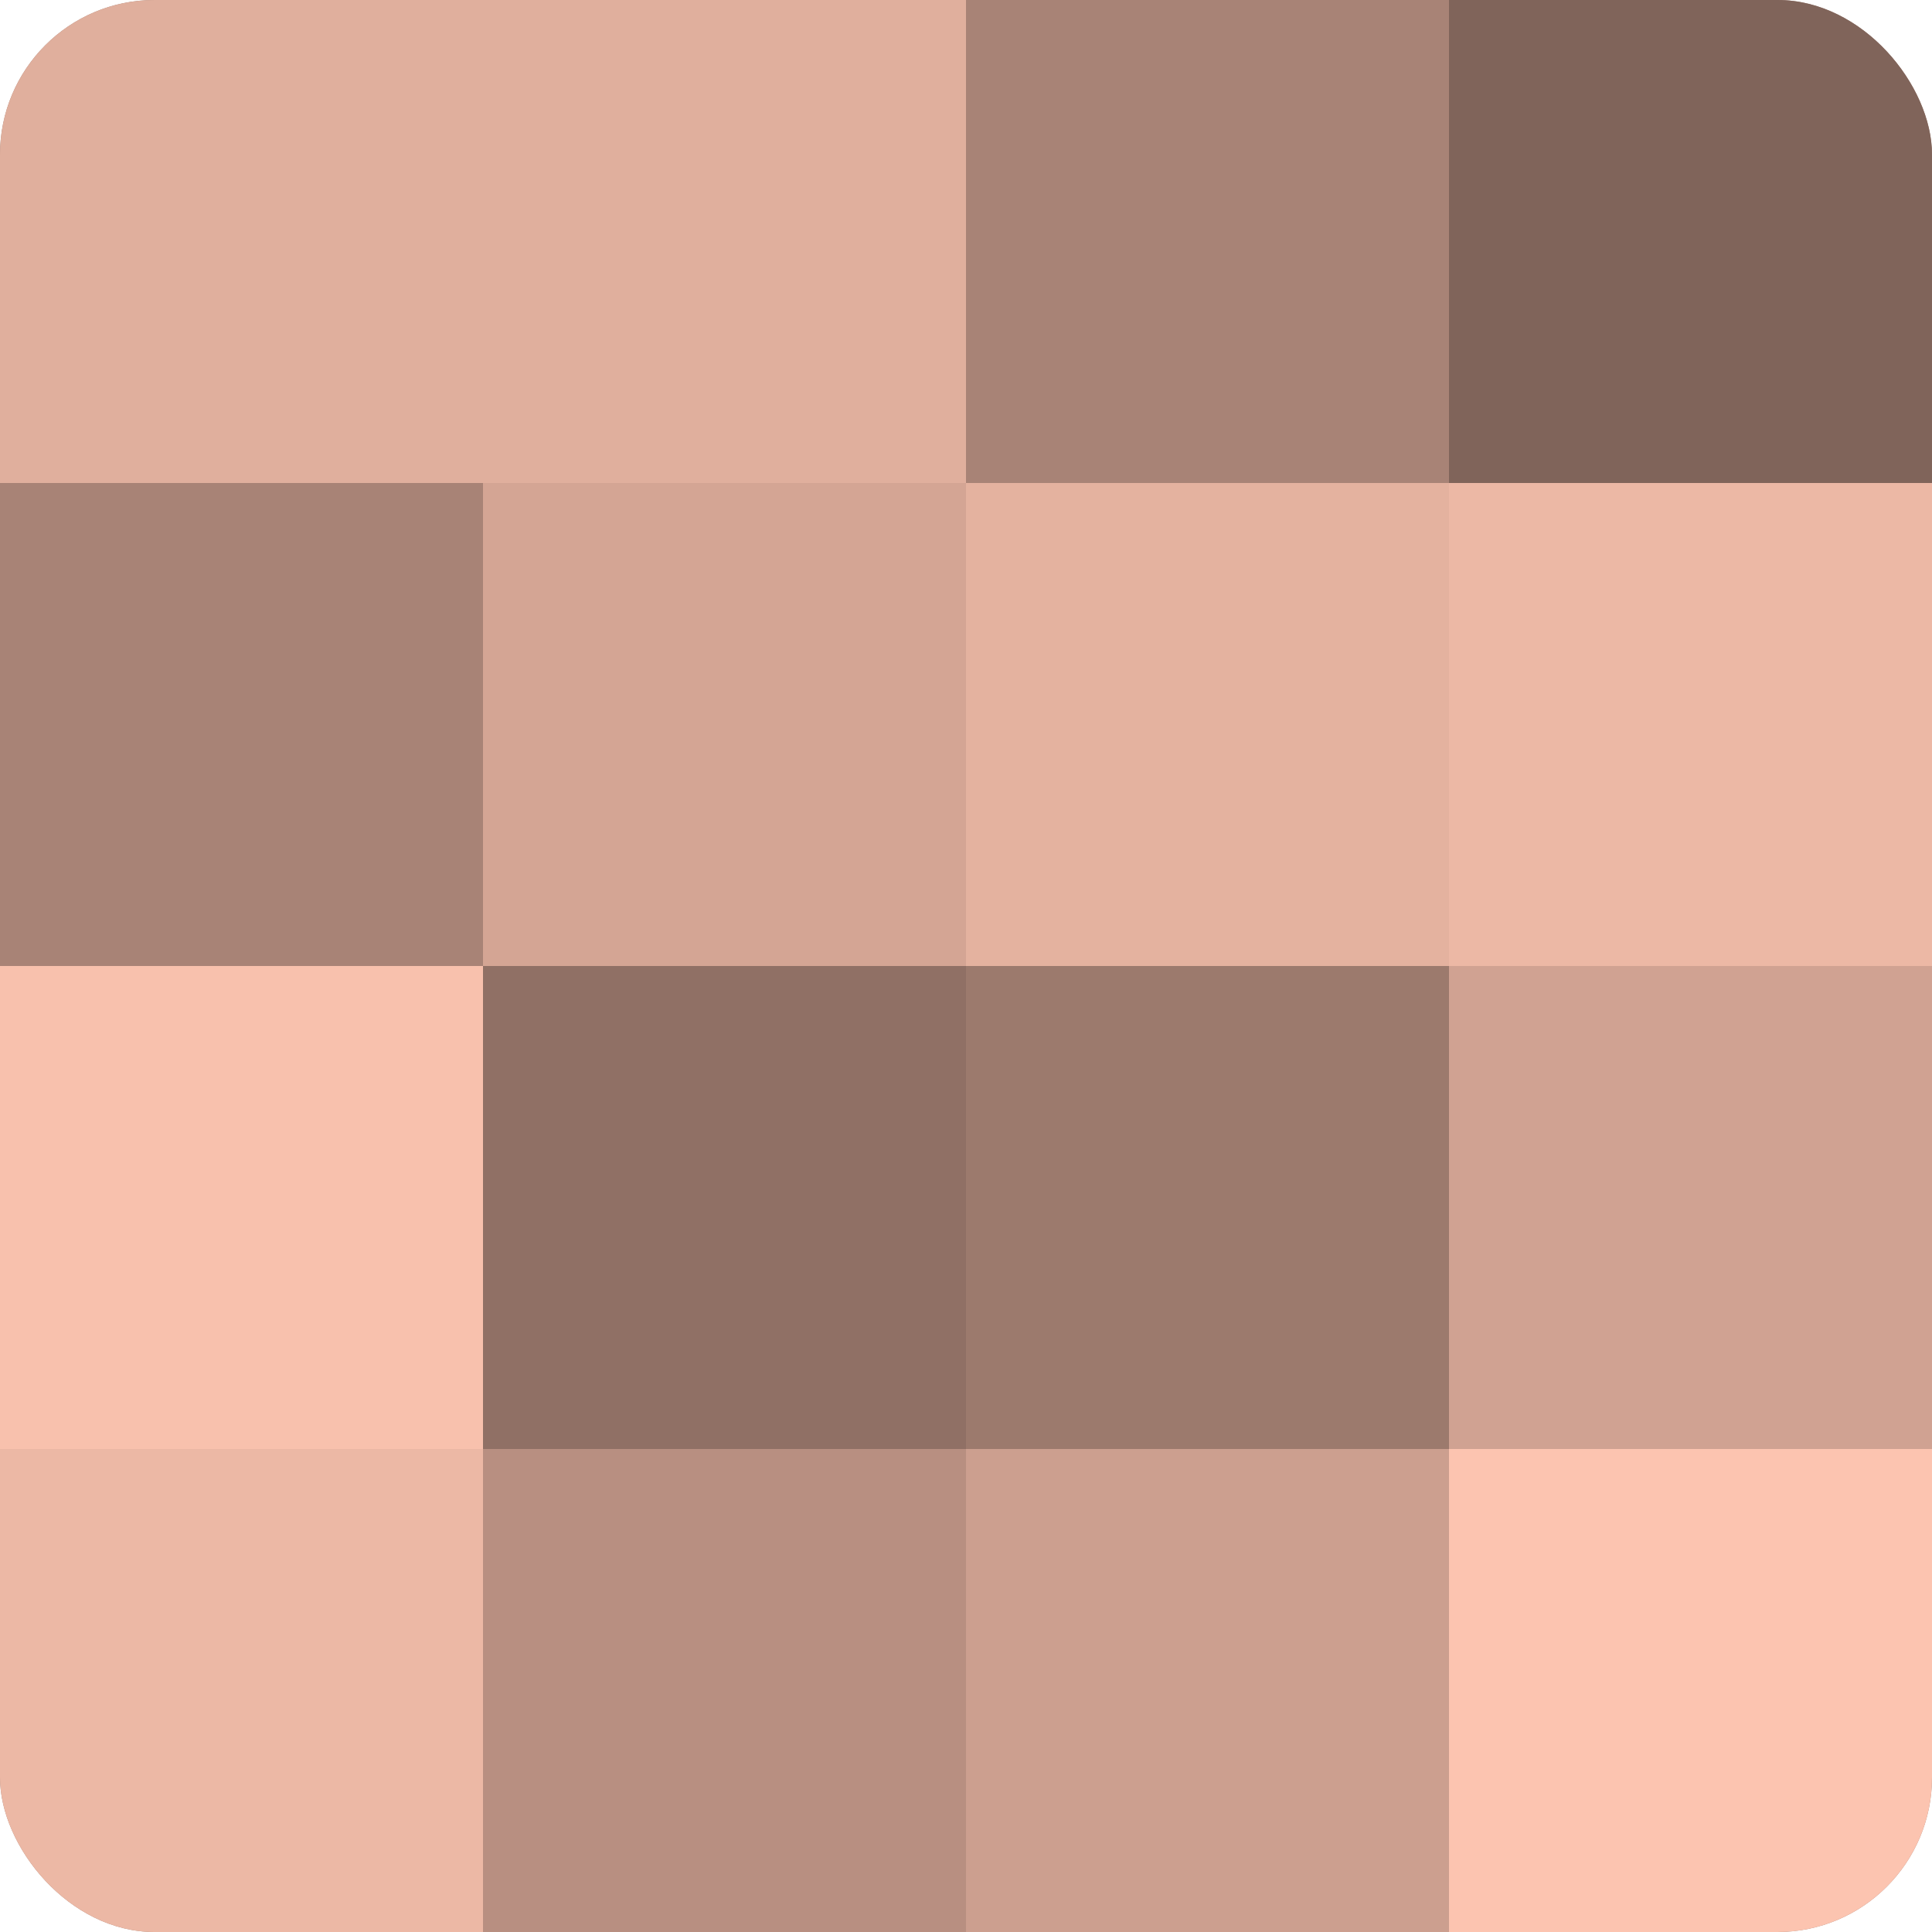<?xml version="1.0" encoding="UTF-8"?>
<svg xmlns="http://www.w3.org/2000/svg" width="60" height="60" viewBox="0 0 100 100" preserveAspectRatio="xMidYMid meet"><defs><clipPath id="c" width="100" height="100"><rect width="100" height="100" rx="8" ry="8"/></clipPath></defs><g clip-path="url(#c)"><rect width="100" height="100" fill="#a07d70"/><rect width="25" height="25" fill="#e0af9d"/><rect y="25" width="25" height="25" fill="#a88376"/><rect y="50" width="25" height="25" fill="#f8c1ad"/><rect y="75" width="25" height="25" fill="#ecb8a5"/><rect x="25" width="25" height="25" fill="#e0af9d"/><rect x="25" y="25" width="25" height="25" fill="#d4a594"/><rect x="25" y="50" width="25" height="25" fill="#907065"/><rect x="25" y="75" width="25" height="25" fill="#b88f81"/><rect x="50" width="25" height="25" fill="#a88376"/><rect x="50" y="25" width="25" height="25" fill="#e4b29f"/><rect x="50" y="50" width="25" height="25" fill="#9c7a6d"/><rect x="50" y="75" width="25" height="25" fill="#cc9f8f"/><rect x="75" width="25" height="25" fill="#80645a"/><rect x="75" y="25" width="25" height="25" fill="#ecb8a5"/><rect x="75" y="50" width="25" height="25" fill="#d0a292"/><rect x="75" y="75" width="25" height="25" fill="#fcc4b0"/></g></svg>
